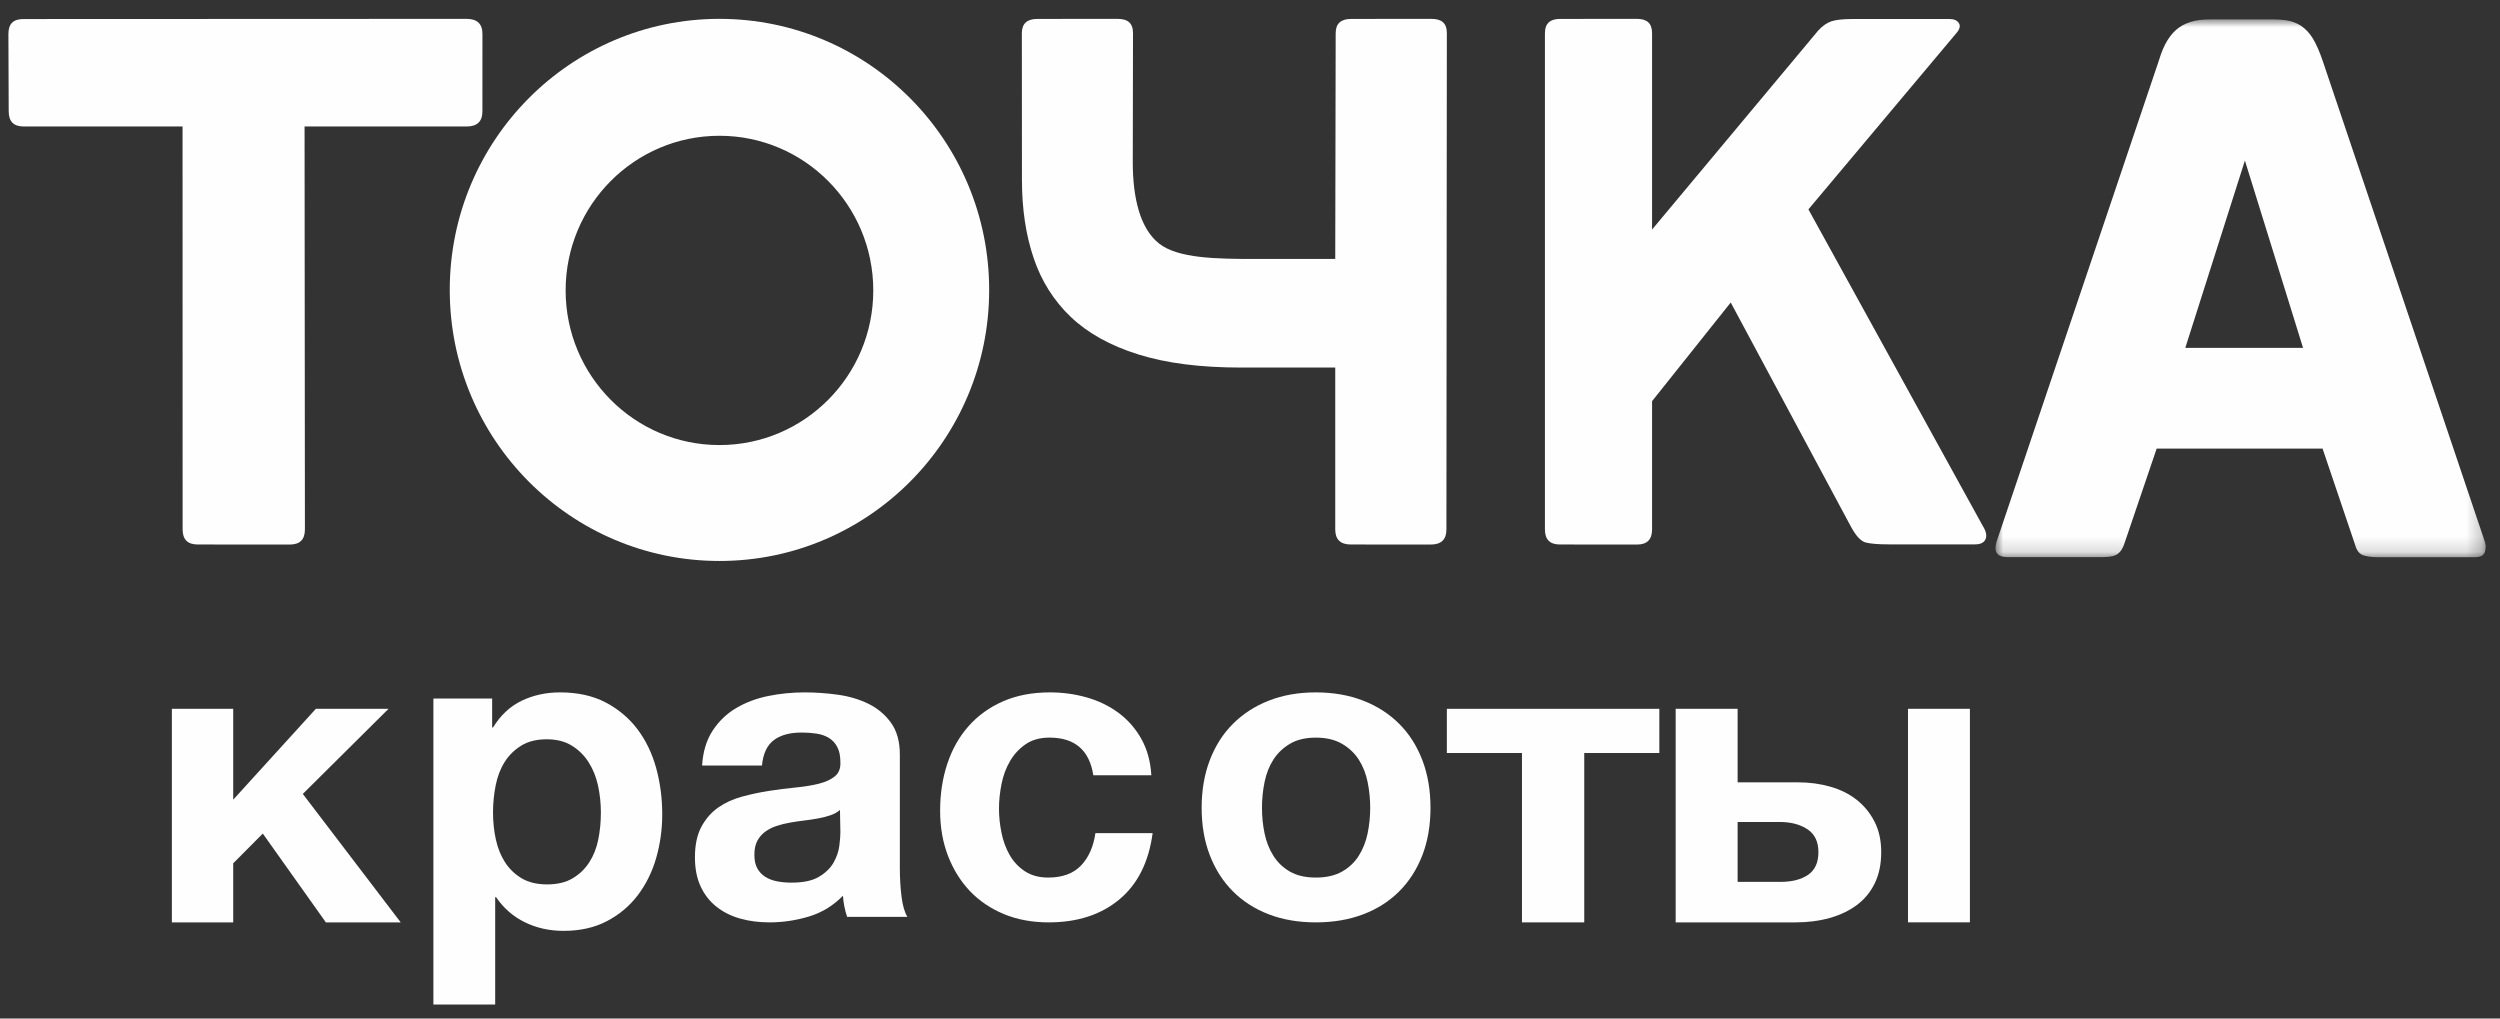 <?xml version="1.0" encoding="UTF-8"?> <svg xmlns="http://www.w3.org/2000/svg" xmlns:xlink="http://www.w3.org/1999/xlink" width="162px" height="66px" viewBox="0 0 162 66"><rect x="0" y="0" width="162" height="66" fill="#333333" stroke="none"/> <title>Group 26</title> <defs> <polygon id="path-1" points="0 0 31.765 0 31.765 34.85 0 34.85"></polygon> <polygon id="path-3" points="0 64.935 161 64.935 161 0 0 0"></polygon> </defs> <g id="Page-1" stroke="none" stroke-width="1" fill="none" fill-rule="evenodd"> <g id="NewPay_LandingPage-Copy-2" transform="translate(-948, -4764)"> <g id="Group-27" transform="translate(316.545, 4545)"> <g id="Group-26" transform="translate(632, 219.157)"> <path d="M18.239,35.129 C18.889,35.129 19.213,34.805 19.213,34.154 L19.191,8.04 L29.686,8.04 C30.372,8.04 30.715,7.716 30.715,7.066 L30.717,2.038 C30.717,1.389 30.374,1.065 29.688,1.065 L0.977,1.077 C0.293,1.077 0,1.401 0,2.051 L0.019,7.066 C0.019,7.716 0.344,8.04 0.993,8.04 L11.285,8.04 L11.289,34.152 C11.289,34.801 11.614,35.126 12.266,35.126 L18.239,35.129 Z" id="Fill-1" fill="#FEFEFE"></path> <path d="M116.64,13.41 L126.22,1.999 C126.447,1.742 126.503,1.521 126.391,1.344 C126.277,1.164 126.077,1.075 125.784,1.075 L119.541,1.075 C118.895,1.075 118.429,1.123 118.137,1.221 C117.849,1.318 117.559,1.51 117.268,1.831 L106.509,14.718 L106.509,1.99 C106.509,1.342 106.17,1.065 105.523,1.065 L100.535,1.069 C99.89,1.069 99.566,1.376 99.566,1.993 L99.566,34.153 C99.566,34.802 99.89,35.126 100.535,35.126 L105.539,35.129 C106.187,35.129 106.509,34.804 106.509,34.154 L106.509,25.839 L111.606,19.445 L119.41,33.997 C119.731,34.583 120.044,34.915 120.352,34.998 C120.659,35.076 121.151,35.118 121.831,35.118 L127.442,35.118 C127.8,35.118 128.025,35.001 128.121,34.777 C128.218,34.551 128.152,34.258 127.927,33.901 L116.64,13.41 Z" id="Fill-3" fill="#FEFEFE"></path> <path d="M92.204,1.065 L87.012,1.069 C86.342,1.069 86.007,1.376 86.007,1.993 L85.979,16.624 L80.848,16.624 C78.267,16.624 75.775,16.591 74.554,15.617 C73.331,14.645 72.859,12.668 72.859,10.365 L72.874,1.99 C72.874,1.342 72.539,1.065 71.867,1.065 L66.677,1.069 C66.006,1.069 65.671,1.376 65.671,1.993 L65.677,11.5 C65.677,13.383 65.929,15.066 66.433,16.558 C66.933,18.05 67.737,19.325 68.841,20.38 C69.946,21.431 71.403,22.242 73.212,22.808 C75.02,23.377 77.229,23.66 79.842,23.66 L85.979,23.66 L85.979,34.153 C85.979,34.802 86.316,35.126 86.986,35.126 L92.177,35.129 C92.847,35.129 93.183,34.804 93.183,34.154 L93.211,1.99 C93.211,1.342 92.875,1.065 92.204,1.065" id="Fill-5" fill="#FEFEFE"></path> <g id="Group-9" transform="translate(128.762, 1.099)"> <mask id="mask-2" fill="white"> <use xlink:href="#path-1"></use> </mask> <g id="Clip-8"></g> <path d="M19.931,21.286 L16.163,9.148 L12.3,21.286 L19.931,21.286 Z M31.715,34.503 C31.648,34.732 31.431,34.85 31.061,34.85 L24.768,34.85 C24.397,34.85 24.087,34.809 23.835,34.727 C23.583,34.644 23.407,34.42 23.306,34.054 L21.196,27.815 L10.444,27.815 L8.378,33.895 C8.277,34.229 8.134,34.471 7.949,34.618 C7.764,34.767 7.436,34.845 6.966,34.845 L0.772,34.845 C0.336,34.839 0.132,34.709 0.05,34.511 C-0.036,34.31 0.001,34.114 0.069,33.849 L10.574,2.708 C10.742,2.144 10.936,1.686 11.154,1.34 C11.372,0.991 11.624,0.717 11.91,0.516 C12.194,0.317 12.533,0.178 12.919,0.093 C13.303,0.012 13.656,-0.002 14.254,0.002 L17.28,0.002 C17.88,-0.002 18.338,-0.006 18.74,0.046 C19.142,0.093 19.497,0.219 19.798,0.416 C20.1,0.618 20.362,0.899 20.581,1.262 C20.797,1.627 21.009,2.111 21.211,2.708 L31.715,33.856 C31.783,34.054 31.783,34.27 31.715,34.503 L31.715,34.503 Z" id="Fill-7" fill="#FEFEFE" mask="url(#mask-2)"></path> </g> <path d="M46.076,28.683 C40.57,28.683 36.108,24.196 36.108,18.663 C36.108,13.128 40.57,8.641 46.076,8.641 C51.581,8.641 56.043,13.128 56.043,18.663 C56.043,24.196 51.581,28.683 46.076,28.683 M46.076,1.065 C36.423,1.065 28.599,8.929 28.599,18.631 C28.599,28.332 36.423,36.194 46.076,36.194 C55.727,36.194 63.553,28.332 63.553,18.631 C63.553,8.929 55.727,1.065 46.076,1.065" id="Fill-10" fill="#FEFEFE"></path> <polygon id="Fill-12" fill="#FEFEFE" points="10.592 45.774 14.567 45.774 14.567 51.662 19.923 45.774 24.632 45.774 19.077 51.289 25.421 59.613 20.572 59.613 16.484 53.858 14.567 55.785 14.567 59.613 10.592 59.613"></polygon> <path d="M34.911,57.152 C35.571,57.152 36.124,57.02 36.567,56.755 C37.011,56.49 37.369,56.143 37.643,55.717 C37.916,55.291 38.111,54.8 38.224,54.24 C38.336,53.682 38.392,53.1 38.392,52.494 C38.392,51.907 38.331,51.328 38.21,50.76 C38.086,50.193 37.883,49.686 37.601,49.241 C37.318,48.796 36.954,48.436 36.511,48.162 C36.067,47.887 35.526,47.749 34.884,47.749 C34.222,47.749 33.671,47.887 33.228,48.162 C32.785,48.436 32.425,48.791 32.153,49.226 C31.878,49.663 31.686,50.169 31.572,50.747 C31.459,51.324 31.403,51.907 31.403,52.494 C31.403,53.1 31.464,53.682 31.586,54.24 C31.708,54.8 31.907,55.291 32.18,55.717 C32.454,56.143 32.814,56.49 33.256,56.755 C33.699,57.02 34.251,57.152 34.911,57.152 L34.911,57.152 Z M27.539,45.107 L31.346,45.107 L31.346,46.983 L31.403,46.983 C31.89,46.188 32.511,45.611 33.263,45.249 C34.015,44.89 34.842,44.71 35.742,44.71 C36.89,44.71 37.876,44.928 38.703,45.363 C39.53,45.798 40.216,46.377 40.762,47.096 C41.306,47.816 41.71,48.655 41.974,49.61 C42.236,50.566 42.368,51.566 42.368,52.607 C42.368,53.591 42.236,54.539 41.974,55.448 C41.71,56.358 41.31,57.163 40.775,57.864 C40.24,58.563 39.573,59.122 38.774,59.538 C37.975,59.955 37.039,60.163 35.969,60.163 C35.067,60.163 34.235,59.979 33.475,59.61 C32.712,59.239 32.089,58.696 31.598,57.976 L31.543,57.976 L31.543,64.935 L27.539,64.935 L27.539,45.107 Z" id="Fill-14" fill="#FEFEFE"></path> <path d="M50.739,57.038 C51.511,57.038 52.11,56.911 52.532,56.655 C52.956,56.399 53.269,56.093 53.472,55.737 C53.673,55.38 53.797,55.021 53.843,54.655 C53.89,54.289 53.912,53.997 53.912,53.778 L53.885,52.325 C53.72,52.472 53.518,52.587 53.28,52.668 C53.042,52.751 52.778,52.819 52.485,52.874 C52.191,52.928 51.89,52.974 51.579,53.011 C51.267,53.048 50.956,53.093 50.645,53.148 C50.335,53.203 50.042,53.276 49.766,53.367 C49.493,53.459 49.25,53.582 49.038,53.738 C48.828,53.892 48.658,54.089 48.531,54.327 C48.404,54.563 48.339,54.865 48.339,55.23 C48.339,55.596 48.404,55.892 48.532,56.12 C48.661,56.349 48.835,56.531 49.055,56.669 C49.276,56.806 49.534,56.901 49.828,56.957 C50.122,57.011 50.427,57.038 50.739,57.038 M49.308,59.613 C48.632,59.613 48.003,59.531 47.417,59.367 C46.833,59.201 46.322,58.948 45.884,58.6 C45.445,58.252 45.103,57.814 44.856,57.284 C44.609,56.755 44.487,56.125 44.487,55.395 C44.487,54.591 44.628,53.929 44.911,53.408 C45.194,52.888 45.559,52.472 46.007,52.163 C46.455,51.852 46.966,51.618 47.542,51.463 C48.116,51.309 48.697,51.185 49.282,51.093 C49.867,51.002 50.441,50.928 51.007,50.874 C51.574,50.819 52.076,50.737 52.514,50.628 C52.954,50.517 53.3,50.358 53.556,50.149 C53.811,49.938 53.93,49.632 53.912,49.23 C53.912,48.828 53.845,48.501 53.707,48.244 C53.572,47.989 53.388,47.792 53.161,47.655 C52.933,47.519 52.669,47.427 52.369,47.381 C52.068,47.336 51.744,47.312 51.398,47.312 C50.633,47.312 50.031,47.477 49.596,47.806 C49.158,48.135 48.903,48.681 48.83,49.449 L44.951,49.449 C45.006,48.555 45.233,47.801 45.635,47.189 C46.035,46.577 46.544,46.088 47.163,45.724 C47.783,45.358 48.475,45.098 49.24,44.943 C50.005,44.788 50.788,44.71 51.59,44.71 C52.301,44.71 53.017,44.76 53.745,44.86 C54.472,44.961 55.133,45.158 55.73,45.449 C56.327,45.742 56.815,46.153 57.195,46.683 C57.575,47.213 57.765,47.897 57.765,48.737 L57.765,56.107 C57.765,56.746 57.801,57.358 57.874,57.942 C57.947,58.527 58.074,58.965 58.257,59.258 L54.347,59.258 C54.274,59.038 54.216,58.815 54.171,58.586 C54.126,58.357 54.094,58.125 54.076,57.888 C53.455,58.527 52.725,58.974 51.884,59.23 C51.042,59.485 50.185,59.613 49.308,59.613" id="Fill-16" fill="#FEFEFE"></path> <path d="M67.409,59.613 C66.344,59.613 65.38,59.435 64.517,59.08 C63.653,58.722 62.918,58.225 62.308,57.587 C61.7,56.947 61.226,56.185 60.884,55.299 C60.545,54.413 60.375,53.44 60.375,52.381 C60.375,51.284 60.53,50.267 60.844,49.326 C61.158,48.385 61.619,47.571 62.228,46.887 C62.837,46.203 63.582,45.668 64.464,45.284 C65.343,44.901 66.354,44.71 67.489,44.71 C68.318,44.71 69.117,44.819 69.884,45.039 C70.65,45.257 71.336,45.591 71.94,46.039 C72.544,46.487 73.034,47.047 73.414,47.723 C73.793,48.398 74.009,49.184 74.062,50.079 L70.303,50.079 C70.049,48.454 69.104,47.64 67.463,47.64 C66.848,47.64 66.335,47.783 65.921,48.066 C65.506,48.349 65.167,48.714 64.906,49.161 C64.644,49.609 64.459,50.107 64.352,50.655 C64.243,51.203 64.189,51.732 64.189,52.244 C64.189,52.756 64.243,53.275 64.352,53.805 C64.459,54.336 64.635,54.815 64.879,55.243 C65.121,55.673 65.451,56.024 65.865,56.299 C66.281,56.572 66.785,56.709 67.381,56.709 C68.301,56.709 69.009,56.449 69.505,55.928 C70.001,55.408 70.311,54.71 70.437,53.832 L74.145,53.832 C73.892,55.714 73.171,57.147 71.98,58.134 C70.791,59.12 69.266,59.613 67.409,59.613" id="Fill-18" fill="#FEFEFE"></path> <path d="M84.723,56.709 C85.394,56.709 85.956,56.582 86.413,56.325 C86.869,56.07 87.232,55.727 87.502,55.298 C87.774,54.869 87.964,54.385 88.077,53.846 C88.188,53.308 88.244,52.755 88.244,52.189 C88.244,51.624 88.188,51.066 88.077,50.518 C87.964,49.97 87.774,49.486 87.502,49.065 C87.232,48.645 86.869,48.303 86.413,48.039 C85.956,47.774 85.394,47.641 84.723,47.641 C84.052,47.641 83.493,47.774 83.047,48.039 C82.6,48.303 82.242,48.645 81.971,49.065 C81.701,49.486 81.51,49.97 81.399,50.518 C81.286,51.066 81.231,51.624 81.231,52.189 C81.231,52.755 81.286,53.308 81.399,53.846 C81.51,54.385 81.701,54.869 81.971,55.298 C82.242,55.727 82.6,56.07 83.047,56.325 C83.493,56.582 84.052,56.709 84.723,56.709 M84.723,59.613 C83.596,59.613 82.579,59.439 81.674,59.092 C80.769,58.746 79.992,58.247 79.345,57.599 C78.699,56.952 78.2,56.17 77.849,55.256 C77.497,54.344 77.322,53.322 77.322,52.189 C77.322,51.056 77.497,50.03 77.849,49.106 C78.2,48.185 78.699,47.398 79.345,46.752 C79.992,46.103 80.769,45.6 81.674,45.244 C82.579,44.888 83.596,44.71 84.723,44.71 C85.85,44.71 86.871,44.888 87.786,45.244 C88.702,45.6 89.481,46.103 90.128,46.752 C90.775,47.398 91.273,48.185 91.626,49.106 C91.976,50.03 92.151,51.056 92.151,52.189 C92.151,53.322 91.976,54.344 91.626,55.256 C91.273,56.17 90.775,56.952 90.128,57.599 C89.481,58.247 88.702,58.746 87.786,59.092 C86.871,59.439 85.85,59.613 84.723,59.613" id="Fill-20" fill="#FEFEFE"></path> <polygon id="Fill-22" fill="#FEFEFE" points="98.078 48.638 93.211 48.638 93.211 45.774 106.98 45.774 106.98 48.638 102.114 48.638 102.114 59.613 98.078 59.613"></polygon> <mask id="mask-4" fill="white"> <use xlink:href="#path-3"></use> </mask> <g id="Clip-25"></g> <path d="M123.093,59.612 L127.105,59.612 L127.105,45.774 L123.093,45.774 L123.093,59.612 Z M114.828,56.989 C115.572,56.989 116.168,56.838 116.616,56.534 C117.064,56.231 117.288,55.739 117.288,55.062 C117.288,54.384 117.049,53.888 116.574,53.576 C116.097,53.264 115.505,53.108 114.8,53.108 L112.053,53.108 L112.053,56.989 L114.828,56.989 Z M108.039,45.774 L112.053,45.774 L112.053,50.538 L115.963,50.538 C116.705,50.538 117.404,50.632 118.06,50.82 C118.717,51.007 119.289,51.292 119.774,51.676 C120.258,52.061 120.644,52.532 120.929,53.095 C121.215,53.656 121.358,54.313 121.358,55.062 C121.358,55.829 121.22,56.498 120.945,57.069 C120.67,57.64 120.282,58.113 119.778,58.488 C119.275,58.862 118.687,59.143 118.014,59.33 C117.34,59.518 116.605,59.613 115.808,59.613 L108.039,59.613 L108.039,45.774 Z" id="Fill-24" fill="#FEFEFE" mask="url(#mask-4)"></path> </g> </g> </g> </g> </svg> 